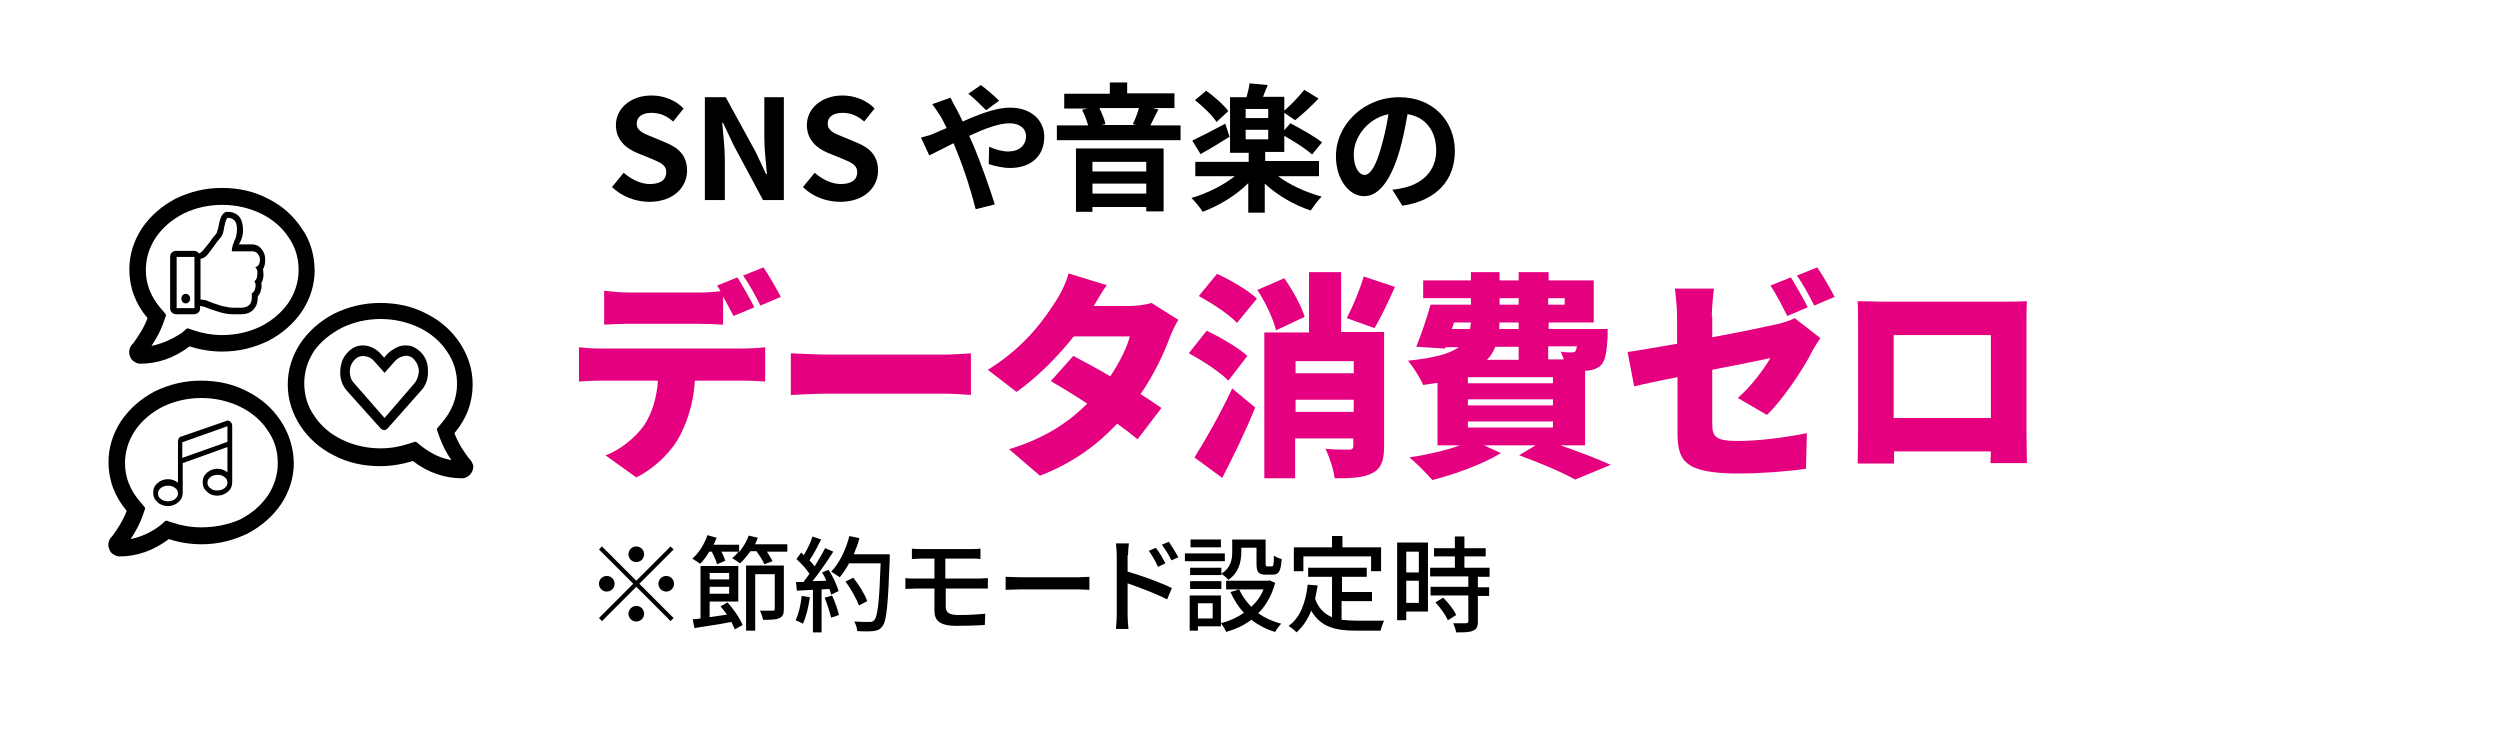 <svg enable-background="new 0 0 576 170" height="170" viewBox="0 0 576 170" width="576" xmlns="http://www.w3.org/2000/svg"><path d="m96.7 80.9c1.2 1.1 1.9 2.6 1.9 4.4.1 1.8-.4 3.4-1.5 4.6l-7.7 8.7c-.3.3-.6.5-.9.5s-.6-.2-.9-.5l-7.7-8.6c-1.1-1.3-1.6-2.8-1.5-4.6s.7-3.3 1.9-4.4c1.1-1.1 2.3-1.5 3.8-1.4 1.4.2 2.6.8 3.6 1.9l.8.9.8-.9c.5-.5 1.1-.9 1.8-1.3.9-.5 1.8-.7 2.7-.6 1 0 2 .5 2.9 1.3zm-1.2 7.4c.6-.7.9-1.6 1-2.7 0-1.1-.4-2-1.1-2.8s-1.7-1-2.6-.7c-.8.2-1.3.6-1.8 1.1l-2.4 2.7-2.4-2.7c-.5-.6-1.2-1-1.9-1.1-.9-.2-1.8 0-2.5.7-.8.8-1.2 1.7-1.2 2.8s.3 2 1 2.7l7 8z"/><path d="m64.7 97c-1.9-2.9-4.5-5.2-7.7-6.8-3.2-1.7-6.8-2.5-10.7-2.5s-7.4.9-10.7 2.5c-3.2 1.7-5.8 4-7.7 6.8-1.9 2.9-2.9 6.1-2.9 9.5 0 4.1 1.4 7.9 4.2 11.2-.5 1.3-1.2 2.7-2.2 4.2-.9 1.3-1.2 1.8-1.4 1.9-.3.3-.5.8-.6 1.3s0 1 .2 1.5.5.9.9 1.1c.4.3.9.5 1.4.5 4 0 7.8-1.3 11.4-4 2.4.8 5 1.2 7.5 1.2 3.9 0 7.4-.9 10.7-2.5 3.2-1.7 5.8-4 7.7-6.8 1.9-2.9 2.9-6.1 2.9-9.5-.1-3.5-1.1-6.7-3-9.6zm-18.4 24.5c-2.3 0-4.5-.4-6.6-1.1l-1.2-.4c-.2-.1-.4 0-.5.1l-1 .9c-2.2 1.7-4.5 2.7-6.9 3.2 1.2-1.8 2.1-3.5 2.7-5.2l.6-1.7c.1-.2 0-.4-.1-.5l-1.1-1.3c-2.3-2.7-3.4-5.6-3.4-8.8 0-2.7.8-5.2 2.3-7.5 1.6-2.3 3.7-4.1 6.4-5.5 2.7-1.3 5.7-2 8.9-2s6.2.7 8.9 2 4.9 3.2 6.4 5.5c1.6 2.3 2.3 4.8 2.3 7.5s-.8 5.2-2.3 7.5c-1.6 2.3-3.7 4.1-6.4 5.5-2.8 1.2-5.8 1.8-9 1.8z"/><path d="m53.5 98.1v13c0 .9-.3 1.6-1 2.2s-1.5.9-2.4.9c-1 0-1.8-.3-2.4-.9-.7-.6-1-1.3-1-2.2s.3-1.6 1-2.2 1.5-.9 2.4-.9 1.6.3 2.3.8v-5.8l-10.3 3.7v6.8c0 .9-.3 1.6-1 2.2s-1.5.9-2.4.9-1.8-.3-2.4-.9c-.7-.6-1-1.3-1-2.2s.3-1.6 1-2.2 1.5-.9 2.4-.9 1.6.3 2.3.8v-9.5c0-.3.1-.5.2-.7s.3-.4.5-.4l10.4-3.6c.1-.1.2-.1.3-.1.3 0 .6.1.8.4.2.2.3.5.3.8zm-14.8 17.4c.6 0 1.2-.2 1.6-.5.5-.4.7-.8.7-1.3s-.2-1-.7-1.3c-.5-.4-1-.5-1.6-.5s-1.2.2-1.6.5c-.5.4-.7.8-.7 1.3s.2 1 .7 1.3c.4.3.9.5 1.6.5zm13.7-13.7v-3.6l-10.4 3.7v3.6zm-2.3 11.2c.6 0 1.2-.2 1.6-.5.5-.4.7-.8.7-1.3s-.2-1-.7-1.3c-.5-.4-1-.5-1.6-.5s-1.2.2-1.6.5c-.5.4-.7.8-.7 1.3s.2 1 .7 1.3c.4.4.9.5 1.6.5z"/><path d="m108.3 105.9c-.2-.2-.5-.6-1.4-1.9-1-1.4-1.7-2.9-2.2-4.2 2.8-3.3 4.2-7.1 4.2-11.2 0-3.4-1-6.6-2.9-9.5s-4.5-5.2-7.7-6.8c-3.2-1.7-6.8-2.5-10.7-2.5s-7.4.9-10.7 2.5c-3.2 1.7-5.8 4-7.7 6.8-1.9 2.9-2.9 6.1-2.9 9.5s1 6.6 2.9 9.5 4.5 5.2 7.7 6.8c3.2 1.7 6.8 2.5 10.7 2.5 2.5 0 5-.4 7.5-1.2 3.5 2.7 7.4 4 11.4 4 .5 0 .9-.2 1.4-.5.4-.3.7-.7.9-1.1.2-.5.3-1 .2-1.5-.2-.5-.4-.9-.7-1.2zm-29.5-30.4c2.7-1.3 5.7-2 8.9-2s6.2.7 8.9 2 4.9 3.2 6.4 5.5c1.6 2.3 2.3 4.8 2.3 7.5 0 3.2-1.2 6.2-3.4 8.8l-1.1 1.3c-.1.1-.2.3-.1.5l.6 1.7c.6 1.7 1.5 3.5 2.7 5.2-2.4-.4-4.7-1.5-6.9-3.2l-1.1-.9c-.1-.1-.2-.1-.3-.1s-.1 0-.2 0l-1.2.4c-2.1.7-4.3 1.1-6.6 1.1-3.2 0-6.2-.7-8.9-2s-4.9-3.2-6.4-5.5c-1.6-2.3-2.3-4.8-2.3-7.5s.8-5.2 2.3-7.5c1.5-2.1 3.7-3.9 6.4-5.3z"/><path d="m60.6 62c.1.5.1 1.1.1 1.7-.1.6-.2 1.1-.5 1.5.1.6.1 1.1-.1 1.7-.1.6-.4 1-.7 1.4 0 1.3-.3 2.3-1 3-.7.8-1.7 1.1-2.9 1.1h-1.8c-.9 0-1.8-.1-2.8-.4-.6-.2-1.4-.4-2.5-.8l-1.3-.5c-.4-.1-.7-.2-1-.2v.5c0 .4-.1.8-.4 1-.3.3-.6.4-1 .4h-4.1c-.4 0-.7-.1-1-.4s-.4-.6-.4-1v-11.8c0-.4.1-.8.4-1 .3-.3.6-.4 1-.4h4.1c.5 0 .9.2 1.1.6.1 0 .3-.1.3-.1.3-.2.6-.5 1-1 .3-.3.6-.8 1.2-1.5.6-.9 1.1-1.5 1.4-1.8.2-.2.3-.5.4-.9.1-.2.2-.6.3-1.2.4-2.1 1-3.1 2-3.1 1.2 0 2.1.4 2.7 1.1s.9 1.8.9 3.2c0 .6-.1 1.2-.3 1.8-.1.3-.3.8-.6 1.3l-.1.1h3c.9 0 1.6.3 2.2 1s.9 1.5.9 2.4-.1 1.7-.5 2.3zm-19.9 9h4.1v-11.8h-4.1zm3.1-2.2c0-.3-.1-.6-.3-.8s-.4-.3-.7-.3-.5.1-.7.3-.3.5-.3.8.1.6.3.8.4.3.7.3.5-.1.7-.3.3-.5.3-.8zm15-7.2c.3-.1.6-.3.8-.6s.3-.8.3-1.2c0-.5-.2-.9-.5-1.3s-.8-.6-1.2-.6h-4.8c0-.4.1-.9.2-1.3.1-.2.2-.6.4-1.1s.4-.8.4-1.1c.1-.4.2-.9.2-1.3 0-.9-.1-1.5-.3-1.9-.3-.6-.9-1-1.9-1-.2.2-.3.5-.4.8-.1.2-.1.6-.3 1.1-.1.7-.2 1.2-.3 1.5-.2.6-.4 1-.7 1.3s-.8.9-1.4 1.8c-.7 1-1.2 1.6-1.5 2-.6.6-1.1.9-1.6.9v9.4c.3 0 .8.1 1.3.2.3.1.8.3 1.5.6 1 .3 1.7.6 2.2.7.9.2 1.7.4 2.5.4h1.8c.9 0 1.5-.2 2-.7.5-.6.6-1.4.5-2.6.4-.2.7-.6.8-1.2.2-.6.1-1.2-.2-1.6.3-.2.5-.5.6-.9.1-.5.1-.9.1-1.4-.1-.4-.2-.7-.5-.9z"/><path d="m69.5 52.6c-1.9-2.9-4.5-5.2-7.7-6.8-3.2-1.7-6.8-2.5-10.7-2.5s-7.4.9-10.7 2.5c-3.2 1.7-5.8 4-7.7 6.8-1.9 2.9-2.9 6.1-2.9 9.5 0 4.1 1.4 7.9 4.2 11.2-.5 1.3-1.2 2.7-2.2 4.2-.9 1.3-1.2 1.8-1.4 1.9-.3.3-.5.8-.6 1.3s0 1 .2 1.5.5.9.9 1.1c.4.3.9.5 1.4.5 4 0 7.8-1.3 11.4-4 2.4.8 5 1.2 7.5 1.2 3.9 0 7.4-.9 10.7-2.5 3.2-1.7 5.8-4 7.7-6.8 1.9-2.9 2.9-6.1 2.9-9.5-.1-3.6-1-6.8-3-9.6zm-34.6 27.1c1.2-1.8 2.1-3.5 2.7-5.2l.6-1.7c.1-.2 0-.4-.1-.5l-1.1-1.3c-2.3-2.7-3.4-5.6-3.4-8.8 0-2.7.8-5.2 2.3-7.5 1.6-2.3 3.7-4.1 6.4-5.5 2.7-1.3 5.7-2 8.9-2s6.2.7 8.9 2 4.9 3.2 6.4 5.5c1.6 2.3 2.3 4.8 2.3 7.5s-.8 5.2-2.3 7.5c-1.6 2.3-3.7 4.1-6.4 5.5-2.7 1.3-5.7 2-8.9 2-2.3 0-4.5-.4-6.6-1.1l-1.2-.4c-.2-.1-.4 0-.5.1l-1 .9c-2.3 1.5-4.6 2.5-7 3z"/><g fill="#e4007f"><path d="m179.9 68.4c-.9-1.7-2.7-4.9-4-6.8l-4.7 1.9c1.4 1.9 3 4.9 4 6.9zm-19.1 6.2c1.9 0 4 .1 5.8.2v-6.5c.9 1.6 1.7 3.2 2.4 4.5l4.8-2c-.9-1.8-2.7-5-3.9-6.9l-4.7 1.9c.3.4.6.8.8 1.3-1.7.2-3.5.3-5.1.3h-15.9c-1.7 0-4.1-.2-5.8-.4v7.8c1.7-.1 4.1-.2 5.8-.2zm-22.3 5.7c-1.6 0-3.5-.1-5.1-.3v7.9c1.4-.1 3.6-.2 5.1-.2h13.1c-.3 3.9-1.3 7.4-3.2 10.3-2 2.8-5.5 5.7-8.9 6.9l7.1 5.1c4.6-2.3 8.5-6.4 10.2-9.9 1.7-3.4 3-7.4 3.3-12.4h11.2c1.5 0 3.6.1 5 .2v-7.9c-1.4.2-3.9.3-5 .3z"/><path d="m182.2 91c2.1-.1 5.8-.3 8.7-.3h26.6c2.1 0 4.9.2 6.2.3v-9.6c-1.5.1-3.9.3-6.2.3h-26.6c-2.5 0-6.7-.2-8.7-.3z"/><path d="m265.3 69.8c-1.3.4-3.3.7-5 .7h-8.3c.8-1.3 1.9-3.3 3-4.8l-8.8-2.7c-.5 2-1.8 4.6-2.7 6-2.7 4.2-7 10.7-15.9 16.2l6.6 5.1c4.7-3.3 9.5-8.1 13.2-12.8h12.9c-.6 2.5-2.4 6.1-4.5 9.2-3-1.8-6.1-3.4-8.5-4.7l-5.2 5.8c2.4 1.4 5.4 3.2 8.4 5.2-3.9 3.9-9.2 7.8-18 10.5l7.1 6.1c7.8-3 13.4-7.3 17.8-12 1.8 1.3 3.5 2.6 4.7 3.6l5.5-7.2c-1.3-.9-2.9-2-4.8-3.2 3.2-4.7 5.4-9.5 6.7-13 .6-1.5 1.3-3 2-4.1z"/><path d="m314.2 63.7c-.9 3.1-2.6 7.1-3.9 9.6l6.4 2.3c1.4-2.4 3.1-5.9 4.7-9.5zm-32.6 46.4c2.7-5.2 5.4-10.8 7.6-16.2l-5.3-4.4c-2.8 6-6.3 12.1-8.7 15.9zm5.8-28.1c-2.1-1.9-6.2-4.3-9.4-5.8l-4.1 5.2c3.2 1.7 7.3 4.4 9.1 6.3zm-11.2-13.8c3.1 1.7 7.1 4.3 8.8 6.2l4.6-5.6c-2-1.9-6.1-4.3-9.2-5.7zm24.4 4.8c-.8-2.6-2.8-6.2-4.7-8.9l-6.2 2.7c1.9 2.9 3.7 6.8 4.3 9.3zm-2.1 21.9v-2.8h13.4v2.8zm13.4-11.6v2.7h-13.4v-2.8h13.4zm7.1-6.8h-10v-13.8h-7.4v13.9h-10.3v33.6h7.1v-9.2h13.4v1.7c0 .7-.3.9-1 .9-.8 0-3.4 0-5.4-.2.9 1.9 1.9 4.9 2.1 6.8 3.8 0 6.6-.1 8.7-1.2s2.7-3 2.7-6.3v-26.2z"/><path d="m349.9 79.9v3h-7.3c.9-.9 1.5-1.9 1.9-3zm-14.9-5.6h3.9c-.1.5-.1 1-.2 1.5h-4.2zm10.5-5.6h4.4v1.5h-4.4zm15 0v1.5h-3.8v-1.5zm-10.6 7.1h-4.5c0-.5.1-1 .1-1.5h4.4zm13.4 4.1c-.1.5-.2.8-.3 1-.3.3-.6.3-1 .3-.6 0-1.4 0-2.4-.2.2.5.5 1.2.7 1.8h-3.6v-3h6.6zm-5.5 17.2v1.4h-19.6v-1.4zm0-5.1v1.4h-19.6v-1.4zm0-5.1v1.4h-19.6v-1.4zm7.4 15.6v-17.1h.6c1.1-.1 2.4-.5 3.2-1.4.9-1.1 1.2-3 1.4-6.4 0-.7 0-1.8 0-1.8h-13.6v-1.5h10.4v-9.7h-10.4v-1.9h-6.9v1.9h-4.4v-1.9h-6.6v1.9h-11v4.1h11v1.5h-9.3c-.9 3.2-2.2 7-3.3 9.7l6.6.4.2-.3h3c-2.1 1.5-5.7 2.5-11.7 3.1 1.1 1.3 2.9 4.1 3.5 5.6 1.1-.2 2.3-.3 3.3-.5v14.4h5.2c-3.3 1.2-7.7 2.2-11.7 2.8 1.6 1.2 4.1 3.8 5.3 5.2 5.2-1.3 11.7-3.7 15.8-6.2l-3.9-1.8h11.9l-3.8 2.3c5 1.8 10.1 4 12.9 5.6l8.2-3.4c-2.8-1.3-7.3-3-11.6-4.5h5.7z"/><path d="m422.7 68.4c-.9-1.7-2.7-4.9-4-6.8l-4.7 1.9c1.4 1.9 3 4.9 4 6.9zm-6.2 2.4c-.9-1.8-2.7-5-3.9-6.9l-4.7 1.9c1.4 2 2.8 4.9 3.9 7zm-22.1 2.1c0-1.9.3-4.9.5-6.4h-9c.2 1.6.5 4.6.5 6.4v6.3c-4.8.8-9 1.6-11.4 1.9l1.5 7.9c2.2-.5 5.8-1.3 10-2.1v12.8c0 6.5 1.6 9.4 14.2 9.4 4.9 0 11.5-.5 15.4-1.1l.2-8.2c-5 1-11 1.8-15.9 1.8-5.2 0-5.9-1-5.9-4v-12.4c6.1-1.2 11.6-2.3 13.4-2.7-1.4 2.4-4.4 6.5-7.5 9.2l6.7 3.9c3.4-3.2 8.3-10.4 10.4-14.6.5-1 1.4-2.3 1.9-3.1l-5.9-4.6c-1.1.6-2.5 1-4.1 1.4-2.3.5-8.4 1.8-14.9 3v-4.8z"/><path d="m458.7 77.2v19.1h-22.4v-19.1zm8.2-2.4c0-1.7 0-3.8.1-5.4-2 .1-3.9.1-5.3.1h-27.9c-1.5 0-3.7-.1-5.8-.1.1 1.6.1 3.9.1 5.5v24.3c0 2.8-.1 7.6-.1 7.6h8.4v-2.8h22.3l-.1 2.7h8.4s-.1-5.3-.1-7.5z"/></g><path d="m149.6 46.5c5.5 0 8.7-3.3 8.7-7.2 0-3.4-1.9-5.2-4.8-6.4l-3.1-1.3c-2-.8-3.7-1.4-3.7-3.1 0-1.6 1.3-2.5 3.4-2.5 2 0 3.5.7 5 2l2.4-3c-1.9-2-4.7-3-7.4-3-4.8 0-8.2 3-8.2 6.8 0 3.5 2.4 5.4 4.8 6.4l3.2 1.3c2.1.9 3.6 1.4 3.6 3.2 0 1.7-1.3 2.7-3.8 2.7-2.1 0-4.3-1.1-6-2.6l-2.7 3.3c2.3 2.2 5.5 3.4 8.6 3.4z"/><path d="m162.5 46.1h4.5v-9.5c0-2.7-.4-5.7-.6-8.3h.2l2.4 5.1 6.8 12.7h4.8v-23.7h-4.5v9.4c0 2.7.4 5.8.6 8.3h-.2l-2.4-5.1-6.9-12.6h-4.8v23.7z"/><path d="m193.6 46.5c5.5 0 8.7-3.3 8.7-7.2 0-3.4-1.9-5.2-4.8-6.4l-3.1-1.3c-2-.8-3.7-1.4-3.7-3.1 0-1.6 1.3-2.5 3.4-2.5 2 0 3.5.7 5 2l2.4-3c-1.9-2-4.7-3-7.4-3-4.8 0-8.2 3-8.2 6.8 0 3.5 2.4 5.4 4.8 6.4l3.2 1.3c2.1.9 3.6 1.4 3.6 3.2 0 1.7-1.3 2.7-3.8 2.7-2.1 0-4.3-1.1-6-2.6l-2.7 3.3c2.2 2.2 5.4 3.4 8.6 3.4z"/><path d="m230.2 23.2c-1.1-1.1-3.1-2.8-4.2-3.6l-2.9 2c1.2.9 3 2.7 4.1 3.8zm-15.4.8c.6.8 1.4 2 1.9 2.8s.9 1.7 1.4 2.7c-1 .4-1.9.8-2.8 1.2-.5.3-1.9.7-3.1 1l1.9 4.1c1.3-.6 3.4-1.7 5.6-2.8l.8 2c1.6 3.8 3.3 9.2 4.3 13.2l4.4-1.1c-1.1-3.6-3.5-10.3-5-13.8l-.9-2c3.4-1.6 6.8-2.9 9.3-2.9 2.4 0 3.8 1.3 3.8 2.9 0 2.3-1.7 3.6-4.1 3.6-1.3 0-2.9-.4-4.4-1.1l-.1 4c1.2.4 3.2.9 4.9.9 4.9 0 7.9-2.8 7.9-7.2 0-3.7-2.9-6.7-7.9-6.7-3.2 0-7.1 1.5-10.9 3.2-.5-1.1-1-2.1-1.5-3-.4-.6-1-1.9-1.3-2.5z"/><path d="m264.1 37.3v2.2h-12.4v-2.2zm-12.4 7.3v-2.3h12.4v2.3zm-3.8 4.2h3.8v-1.1h12.4v1h4v-14.5h-20.2zm14.5-23.9c-.3 1.2-.9 2.7-1.4 3.7l.8.2h-8.1l1-.2c-.2-1-.8-2.5-1.4-3.7zm2.7 3.9c.5-1 1.1-2.3 1.8-3.6l-1.4-.3h5.1v-3.4h-10.9v-2.5h-4v2.6h-10.5v3.4h5.4l-1.3.3c.6 1.1 1.1 2.5 1.4 3.6h-7.2v3.4h28.5v-3.4h-6.9z"/><path d="m283 25.6c-1-1.4-3.3-3.4-5.1-4.7l-2.6 2.2c1.9 1.4 4 3.5 5 5zm-.7 2.9c-2.8 1.5-5.7 3-7.6 3.9l1.9 3.1c2-1.1 4.5-2.6 6.7-4zm4.7 1.4h5.2v2.2h-5.2zm5.2-2.7h-5.2v-2.1h5.2zm11.7 13.2v-3.3h-12.4v-2.1h4.4v-3.7c2.3 1.3 5 3 6.4 4.3l2.3-2.8c-1.6-1.3-5-3.2-7.3-4.4l-1.4 1.6v-4l2.5 1.7c1.6-1.3 3.7-3.2 5.4-5l-3.3-2c-1.2 1.5-3.1 3.5-4.6 4.8v-3.2h-4.9c.3-.8.7-1.8 1.1-2.7l-4.2-.4c-.1.9-.4 2.1-.7 3.2h-3.8v12.8h4.3v2.1h-12.3v3.3h9.1c-2.7 2.1-6.4 4-10 5 .8.8 2 2.2 2.6 3.2 3.7-1.4 7.6-3.7 10.5-6.6v6.8h3.8v-6.7c2.9 2.7 6.9 5 10.6 6.2.6-.9 1.7-2.4 2.5-3.2-3.6-1-7.4-2.7-10-4.7h9.4z"/><path d="m314.4 40.3c-1.2 0-2.5-1.6-2.5-4.8 0-3.5 2.8-8.1 8-9.2-.4 2.6-1 5.3-1.7 7.7-1.2 4.3-2.5 6.3-3.8 6.3zm8.7 7.1c8-1.2 12.1-6 12.1-12.6 0-6.9-5-12.4-12.8-12.4-8.2 0-14.6 6.3-14.6 13.6 0 5.3 3 9.2 6.5 9.2s6.2-3.9 8.1-10.3c.9-3 1.4-5.9 1.9-8.6 4.3.7 6.6 4 6.6 8.4 0 4.6-3.1 7.5-7.2 8.5-.8.2-1.7.4-2.9.5z"/><path d="m148.4 127.7c0-1-.8-1.8-1.8-1.8s-1.8.8-1.8 1.8.8 1.8 1.8 1.8 1.8-.8 1.8-1.8zm-9.7-1.8-.7.7 7.9 7.9-7.9 7.9.7.7 7.9-7.9 7.9 7.9.7-.7-7.9-7.9 7.9-7.9-.7-.7-7.9 7.9zm1.1 6.8c-1 0-1.8.8-1.8 1.8s.8 1.8 1.8 1.8 1.8-.8 1.8-1.8-.8-1.8-1.8-1.8zm13.7 3.6c1 0 1.8-.8 1.8-1.8s-.8-1.8-1.8-1.8-1.8.8-1.8 1.8.8 1.8 1.8 1.8zm-8.7 5.1c0 1 .8 1.8 1.8 1.8s1.8-.8 1.8-1.8-.8-1.8-1.8-1.8c-.9 0-1.8.8-1.8 1.8z"/><path d="m168 132v1.5h-4.5v-1.5zm-4.5 4.8v-1.6h4.5v1.6zm2.5 2.9c.5.6 1 1.2 1.5 1.9-1.4.2-2.7.4-4 .6v-3.6h6.6v-8.2h-8.7v12.1l-1.8.2.4 2c2.4-.4 5.5-.8 8.5-1.4.3.6.6 1.2.8 1.7l1.8-1c-.6-1.5-2-3.6-3.5-5.2zm14.6-9.4h-8.7v15h2.1v-13h4.5v8c0 .3-.1.4-.5.4s-1.6 0-2.9 0c.3.6.6 1.5.7 2.1 1.8 0 3 0 3.8-.4s1-1 1-2.1zm-6.7-4.8c.3-.5.5-1.1.7-1.6l-2.1-.5c-.5 1.4-1.3 2.7-2.2 3.8v-1.7h-5.9c.3-.5.5-1.1.7-1.6l-2.1-.6c-.7 2-2 4.2-3.5 5.4.5.3 1.4.9 1.8 1.2.7-.7 1.5-1.7 2.1-2.8h.6c.5 1 1 2.1 1.2 2.9l1.9-.8c-.2-.6-.5-1.4-.9-2.1h4c-.5.6-1 1.1-1.5 1.5.5.3 1.4.9 1.8 1.2.8-.7 1.6-1.7 2.4-2.8h1.4c.7 1 1.5 2.2 1.8 3l1.9-.7c-.3-.6-.8-1.4-1.3-2.2h4.7v-1.7h-7.5z"/><path d="m184.7 137.3c-.2 2.1-.7 4.2-1.4 5.6.5.2 1.3.6 1.7.8.7-1.5 1.3-3.9 1.6-6.1zm5.3.4c.6 1.5 1.2 3.4 1.5 4.6l1.8-.6c-.3-1.2-.9-3.1-1.6-4.5zm-.6-5.8c.4.6.7 1.2 1 1.9l-3.2.1c1.6-2 3.4-4.6 4.8-6.8l-1.9-.8c-.6 1.2-1.5 2.7-2.4 4.2-.3-.4-.7-.9-1.2-1.4.9-1.3 1.9-3.2 2.7-4.8l-2-.7c-.4 1.3-1.2 3-2 4.3-.2-.2-.4-.4-.6-.6l-1.1 1.5c1.1 1 2.3 2.3 3 3.4-.5.7-.9 1.3-1.4 1.9h-1.7l.2 2c1.1-.1 2.4-.1 3.7-.2v9.8h2v-9.9l1.8-.1c.2.5.3 1 .4 1.3l1.7-.8c-.3-1.3-1.3-3.4-2.3-4.9zm15.8-4.2h-8.5c.5-1.2 1-2.4 1.3-3.7l-2.3-.5c-.8 3.1-2.3 6.3-4.2 8.2.5.3 1.5 1 2 1.3.7-.9 1.5-2 2.1-3.2h7.3c-.3 8.8-.7 12.4-1.5 13.1-.3.3-.5.4-1 .4-.6 0-2 0-3.6-.1.4.6.7 1.6.7 2.2 1.4.1 2.9.1 3.7 0 .9-.1 1.5-.3 2.1-1.1 1-1.2 1.3-5 1.7-15.6v-1zm-5.4 10.8c-.5-1.5-1.9-3.8-3.2-5.4l-1.8.9c1.3 1.7 2.6 4.1 3.1 5.5z"/><path d="m217.7 135.6h7.8 2.1v-2.4c-.6 0-1.6.1-2.1.1h-7.7v-4.6h6c.9 0 1.5 0 2.1.1v-2.4c-.6.1-1.3.1-2.1.1h-11.5c-.8 0-1.6 0-2.2-.1v2.4c.7 0 1.4-.1 2.2-.1h3v4.6h-4.3c-.7 0-1.8 0-2.4-.1v2.5c.7 0 1.8-.1 2.4-.1h4.3v5.1c0 2.2 1.1 3.5 5.1 3.5 2.3 0 4.8-.1 6.5-.2l.1-2.6c-2 .2-4 .3-6.2.3-2.1 0-2.9-.6-2.9-1.9v-4.2z"/><path d="m231.6 135.9c.8 0 2.2-.1 3.6-.1h13.1c1.1 0 2.1.1 2.7.1v-3c-.6 0-1.5.1-2.7.1h-13c-1.3 0-2.8-.1-3.6-.1v3z"/><path d="m271.5 128.4c-.6-1.1-1.6-2.7-2.2-3.6l-1.6.7c.8 1.1 1.5 2.2 2.2 3.6zm-3 1.4c-.5-1.1-1.5-2.7-2.2-3.6l-1.6.7c.8 1.2 1.5 2.3 2.1 3.7zm-8.6-1.9c0-.9.1-1.9.2-2.7h-3c.1.8.2 1.9.2 2.7v13.9c0 .9-.1 2.2-.2 3.1h2.9c-.1-.9-.2-2.3-.2-3.1v-7.4c2.6.9 6.6 2.4 9.1 3.7l1.1-2.6c-2.4-1.2-7-2.9-10.2-3.8v-3.8z"/><path d="m281.4 130.8h-7.2v1.7h7.2v-.3c.5.3 1.3 1 1.6 1.4 2.5-1.7 3-4.3 3-6.5v-.9h3.5v3.7c0 2 .5 2.5 2.2 2.5h1.5c1.4 0 1.9-.7 2.1-3.6-.6-.1-1.4-.5-1.8-.8 0 2.2-.1 2.5-.5 2.5h-1c-.3 0-.4-.1-.4-.6v-5.6h-7.7v2.9c0 1.7-.3 3.6-2.5 5zm-7.2 4.9h7.2v-1.8h-7.2zm7.1-11.4h-7v1.8h7zm.9 3.2h-9.2v1.8h9.2zm-2.8 11.5v3.5h-3.4v-3.5zm1.9-1.8h-7.2v8.1h1.9v-1h5.3zm11.2-3.5-.4.1h-9.6v2h8.6c-.6 1.6-1.6 2.9-2.8 4-1.2-1.2-2.1-2.5-2.8-4l-2 .6c.8 1.8 1.8 3.4 3.1 4.8-1.6 1.1-3.4 1.9-5.3 2.4.4.5 1 1.4 1.2 2 2.1-.6 4.1-1.5 5.8-2.8 1.6 1.2 3.4 2.2 5.5 2.8.3-.6 1-1.5 1.4-1.9-2-.5-3.7-1.3-5.3-2.4 1.8-1.8 3.1-4.1 3.9-7z"/><path d="m300.3 128.2h15.6v3.4h2.3v-5.5h-8.9v-2.6h-2.4v2.6h-8.8v5.5h2.2zm8.9 10.3h6.9v-2.1h-6.9v-3.5h5.7v-2.1h-13.5v2.1h5.5v9.3c-1.7-.7-3.1-2-3.9-4.2.2-1 .4-2 .6-3.1l-2.3-.2c-.5 4.2-1.7 7.6-4.4 9.5.6.4 1.5 1.1 1.8 1.5 1.5-1.3 2.6-3 3.4-5 2.2 3.8 5.6 4.6 10.3 4.6h5.7c.1-.6.5-1.7.8-2.3-1.4 0-5.4 0-6.4 0-1.2 0-2.3-.1-3.4-.2v-4.3z"/><path d="m326.9 127.1v4.8h-2.9v-4.8zm-2.9 11.8v-5.1h2.9v5.1zm5-13.9h-7.1v17.9h2.1v-2h5zm1.7 13.8c1.2 1.2 2.4 3 2.9 4.1l1.9-1.2c-.5-1.2-1.8-2.8-3-4zm12.5-6v-2h-5.8v-2.6h4.9v-1.9h-4.9v-2.7h-2.2v2.7h-4.8v1.9h4.8v2.6h-5.7v2h8.8v2.4h-8.7v2h8.7v5.9c0 .3-.1.4-.5.5-.4 0-1.7 0-3 0 .3.6.6 1.5.7 2.1 1.9 0 3.1 0 3.9-.4.8-.3 1.1-.9 1.1-2.1v-5.9h2.6v-2h-2.6v-2.4h2.7z"/></svg>